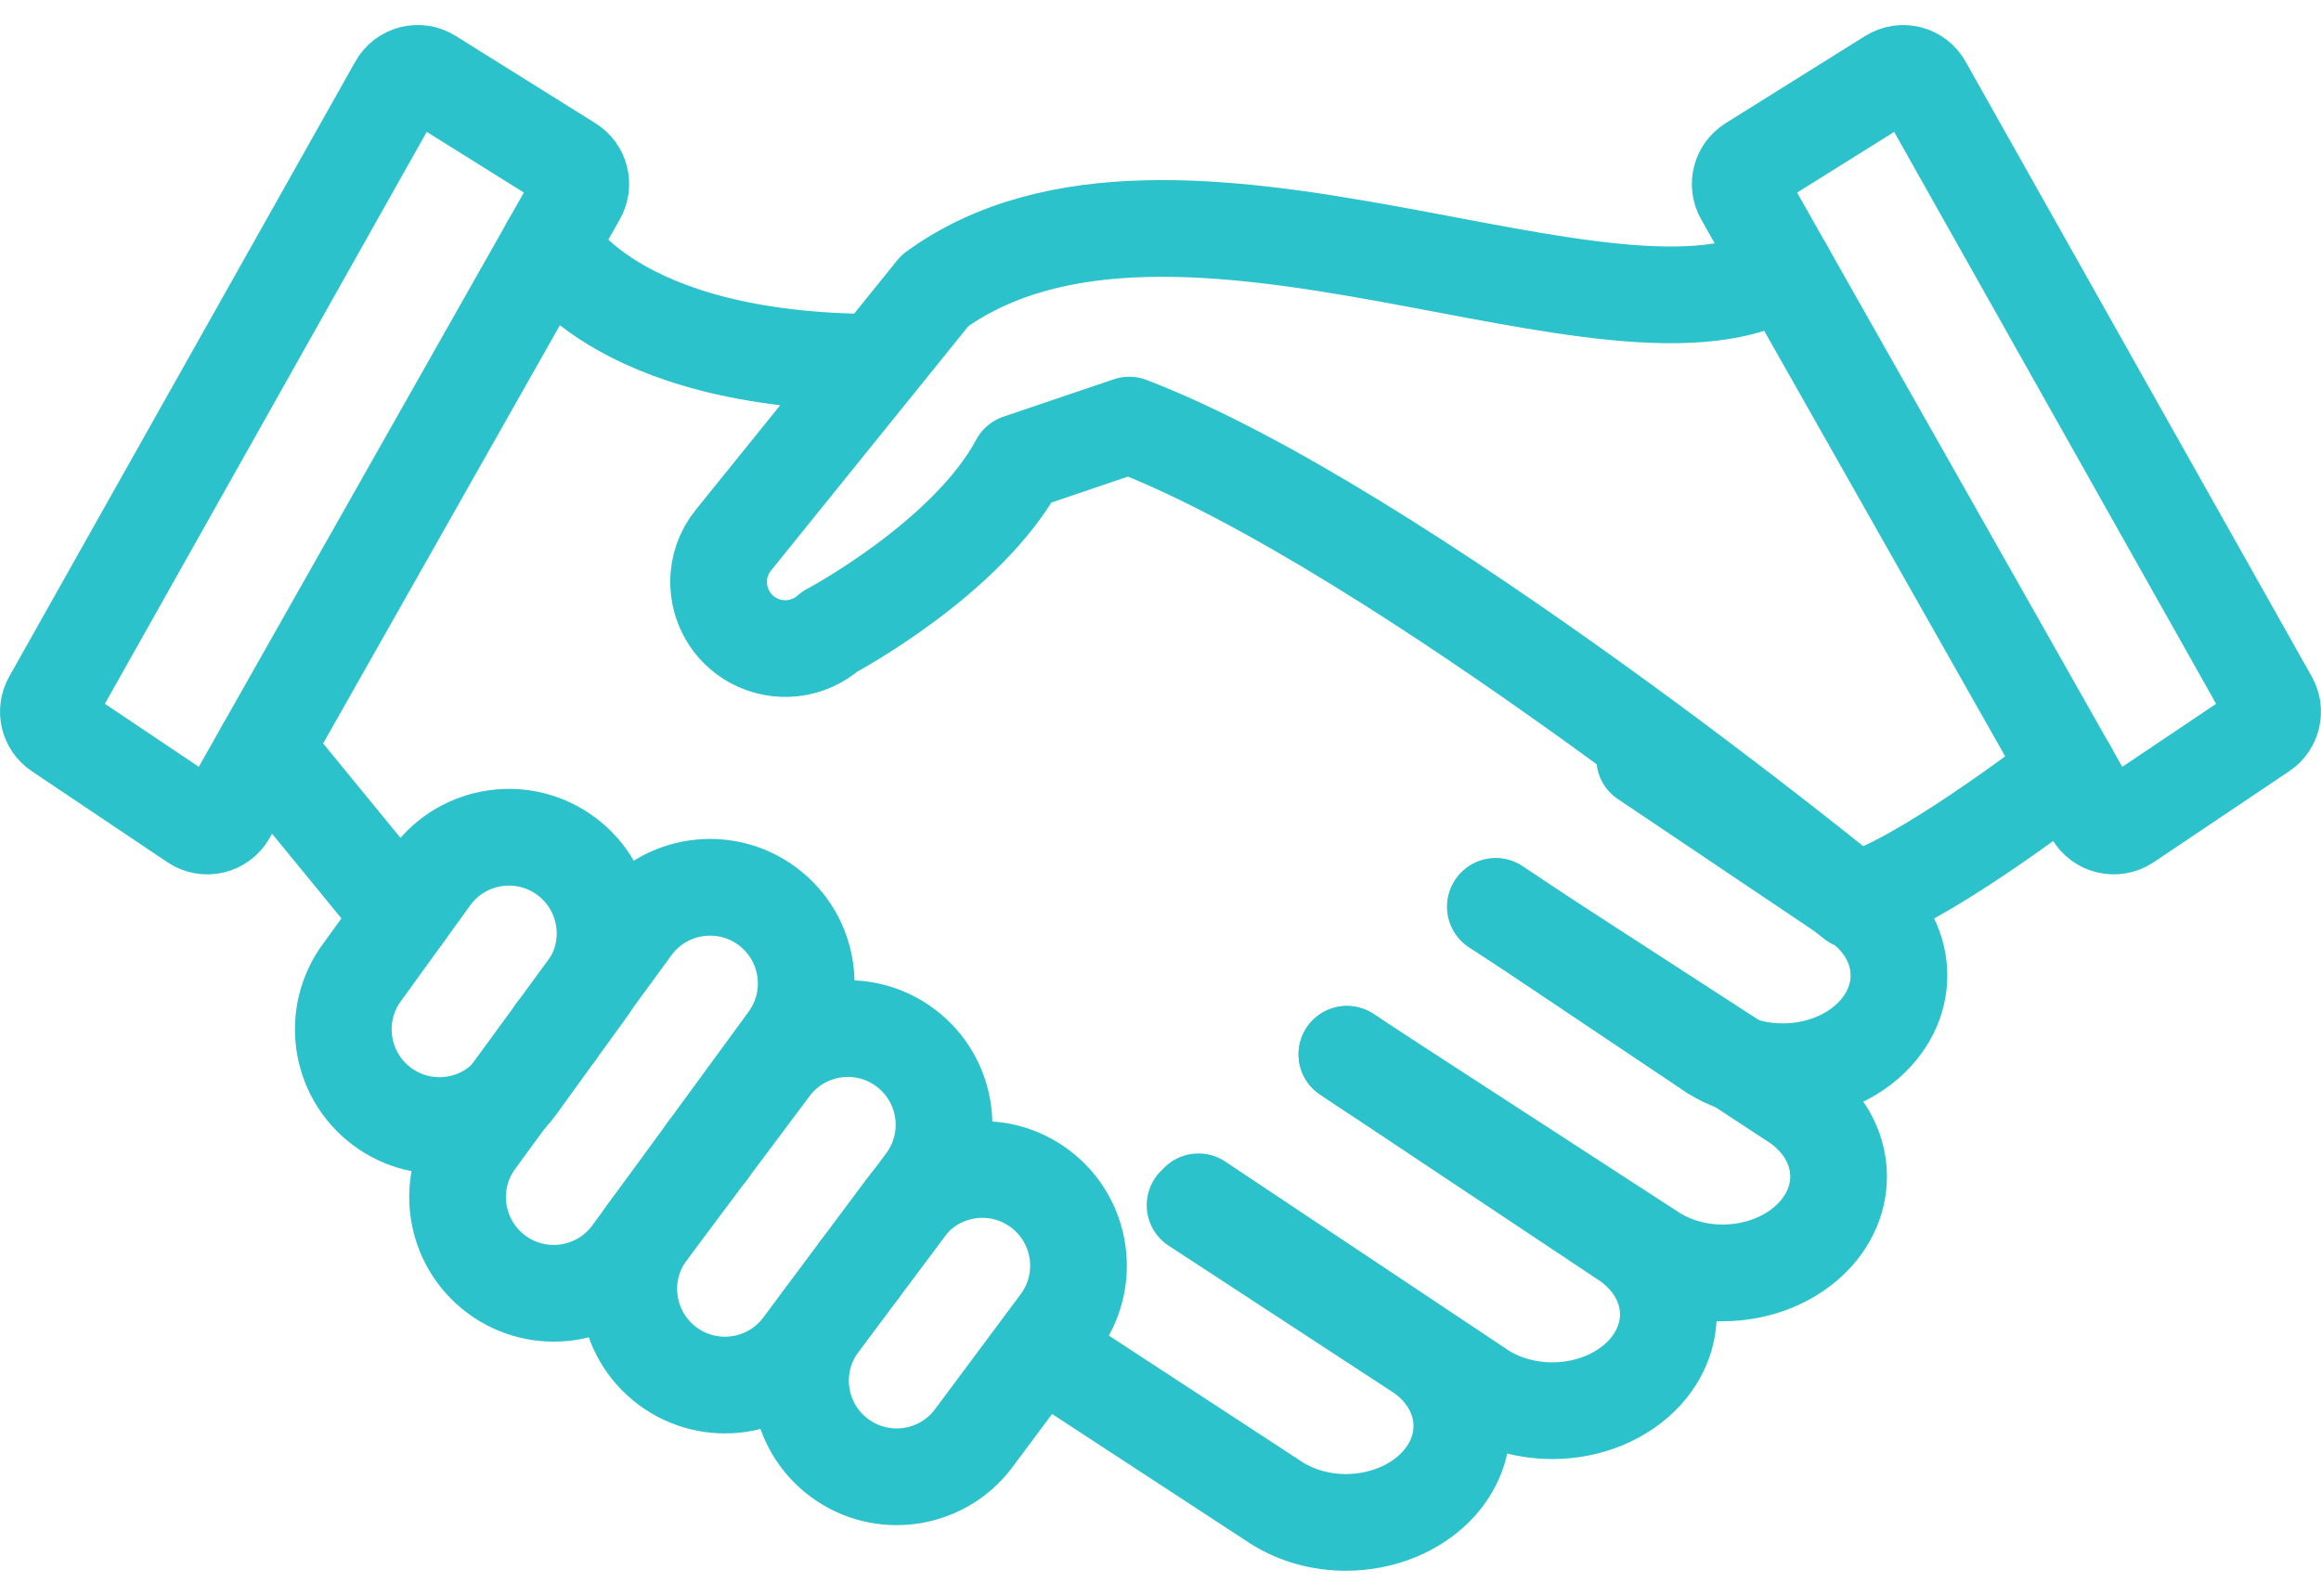 <?xml version="1.0" encoding="UTF-8"?> <svg xmlns="http://www.w3.org/2000/svg" width="48" height="33" viewBox="0 0 48 33" fill="none"><path d="M8.22 1.763L1.062 14.482C0.939 14.701 1.005 14.977 1.213 15.117L4.019 17C4.251 17.157 4.568 17.081 4.705 16.838L11.949 4.042C12.076 3.818 12.004 3.534 11.785 3.397L8.894 1.591C8.661 1.445 8.354 1.524 8.22 1.763ZM46.787 15.117L43.98 17.002C43.749 17.155 43.432 17.081 43.295 16.838L42.773 15.915L36.911 5.564L36.05 4.042C35.925 3.819 35.997 3.535 36.214 3.398L39.105 1.591C39.338 1.447 39.646 1.524 39.778 1.764L46.938 14.483C47.061 14.701 46.994 14.979 46.787 15.117Z" stroke="#2CC2CB" stroke-width="2" stroke-miterlimit="10" stroke-linecap="round" stroke-linejoin="round"></path><path d="M36.911 5.563C33.474 7.719 24.287 2.419 19.334 6.01L15.169 11.168C14.96 11.425 14.861 11.73 14.861 12.031C14.861 12.514 15.113 12.988 15.575 13.242C16.089 13.523 16.724 13.451 17.159 13.062C17.159 13.062 20.005 11.555 21.07 9.565L23.353 8.791C28.905 10.909 38.342 18.629 38.342 18.629C39.594 18.338 42.418 16.189 42.774 15.915M11.373 5.058C11.373 5.058 12.622 7.492 18.137 7.492" stroke="#2CC2CB" stroke-width="2" stroke-miterlimit="10" stroke-linecap="round" stroke-linejoin="round"></path><path d="M17.774 26.258L17.771 26.255" stroke="#2CC2CB" stroke-width="2" stroke-miterlimit="10" stroke-linecap="round" stroke-linejoin="round"></path><path d="M5.475 15.478L8.056 18.629L8.373 18.879" stroke="#2CC2CB" stroke-width="2" stroke-miterlimit="10" stroke-linecap="round" stroke-linejoin="round"></path><path d="M11.504 21.34L11.492 21.33" stroke="#2CC2CB" stroke-width="2" stroke-miterlimit="10" stroke-linecap="round" stroke-linejoin="round"></path><path d="M14.644 23.803L14.625 23.787" stroke="#2CC2CB" stroke-width="2" stroke-miterlimit="10" stroke-linecap="round" stroke-linejoin="round"></path><path d="M17.352 30.143C16.473 29.485 16.293 28.238 16.952 27.359L18.723 24.982C19.381 24.103 20.628 23.923 21.507 24.582C22.386 25.24 22.566 26.487 21.907 27.366L20.136 29.743C19.478 30.622 18.231 30.801 17.352 30.143Z" stroke="#2CC2CB" stroke-width="2" stroke-miterlimit="10" stroke-linecap="round" stroke-linejoin="round"></path><path d="M13.801 28.246C12.922 27.588 12.742 26.341 13.401 25.462L15.942 22.068C16.6 21.189 17.847 21.009 18.726 21.668C19.605 22.326 19.785 23.573 19.126 24.452L16.585 27.846C15.927 28.725 14.68 28.904 13.801 28.246Z" stroke="#2CC2CB" stroke-width="2" stroke-miterlimit="10" stroke-linecap="round" stroke-linejoin="round"></path><path d="M10.26 26.348C9.381 25.69 9.201 24.443 9.86 23.564L13.092 19.146C13.75 18.267 14.997 18.087 15.876 18.746C16.755 19.404 16.935 20.651 16.276 21.53L13.044 25.948C12.386 26.827 11.139 27.006 10.26 26.348Z" stroke="#2CC2CB" stroke-width="2" stroke-miterlimit="10" stroke-linecap="round" stroke-linejoin="round"></path><path d="M7.897 22.879C7.018 22.221 6.838 20.974 7.497 20.095L8.932 18.111C9.59 17.232 10.837 17.052 11.716 17.711C12.595 18.369 12.775 19.616 12.116 20.495L10.68 22.479C10.023 23.358 8.776 23.537 7.897 22.879Z" stroke="#2CC2CB" stroke-width="2" stroke-miterlimit="10" stroke-linecap="round" stroke-linejoin="round"></path><path d="M24.715 24.923L29.274 27.903C30.334 28.553 30.544 29.803 29.755 30.683C29.285 31.203 28.564 31.483 27.834 31.483C27.334 31.483 26.834 31.353 26.404 31.083L21.645 27.973M27.855 21.803L28.154 22.003L33.544 25.593C34.605 26.253 34.815 27.493 34.025 28.373C33.554 28.893 32.834 29.173 32.105 29.173C31.605 29.173 31.095 29.043 30.665 28.773L24.785 24.853" stroke="#2CC2CB" stroke-width="2" stroke-miterlimit="10" stroke-linecap="round" stroke-linejoin="round"></path><path d="M30.925 18.753L31.785 19.313L35.906 21.983L37.066 22.743C38.126 23.403 38.336 24.643 37.545 25.523C37.075 26.043 36.355 26.323 35.626 26.323C35.126 26.323 34.626 26.193 34.196 25.923L28.155 22.003L27.855 21.803" stroke="#2CC2CB" stroke-width="2" stroke-miterlimit="10" stroke-linecap="round" stroke-linejoin="round"></path><path d="M34.014 15.693L38.314 18.583C39.374 19.243 39.584 20.483 38.794 21.363C38.324 21.883 37.604 22.163 36.874 22.163C36.544 22.163 36.224 22.113 35.914 21.993C35.904 21.993 35.904 21.983 35.904 21.983C35.734 21.933 35.584 21.853 35.434 21.763L31.854 19.363L31.784 19.313L30.934 18.743" stroke="#2CC2CB" stroke-width="2" stroke-miterlimit="10" stroke-linecap="round" stroke-linejoin="round"></path></svg> 